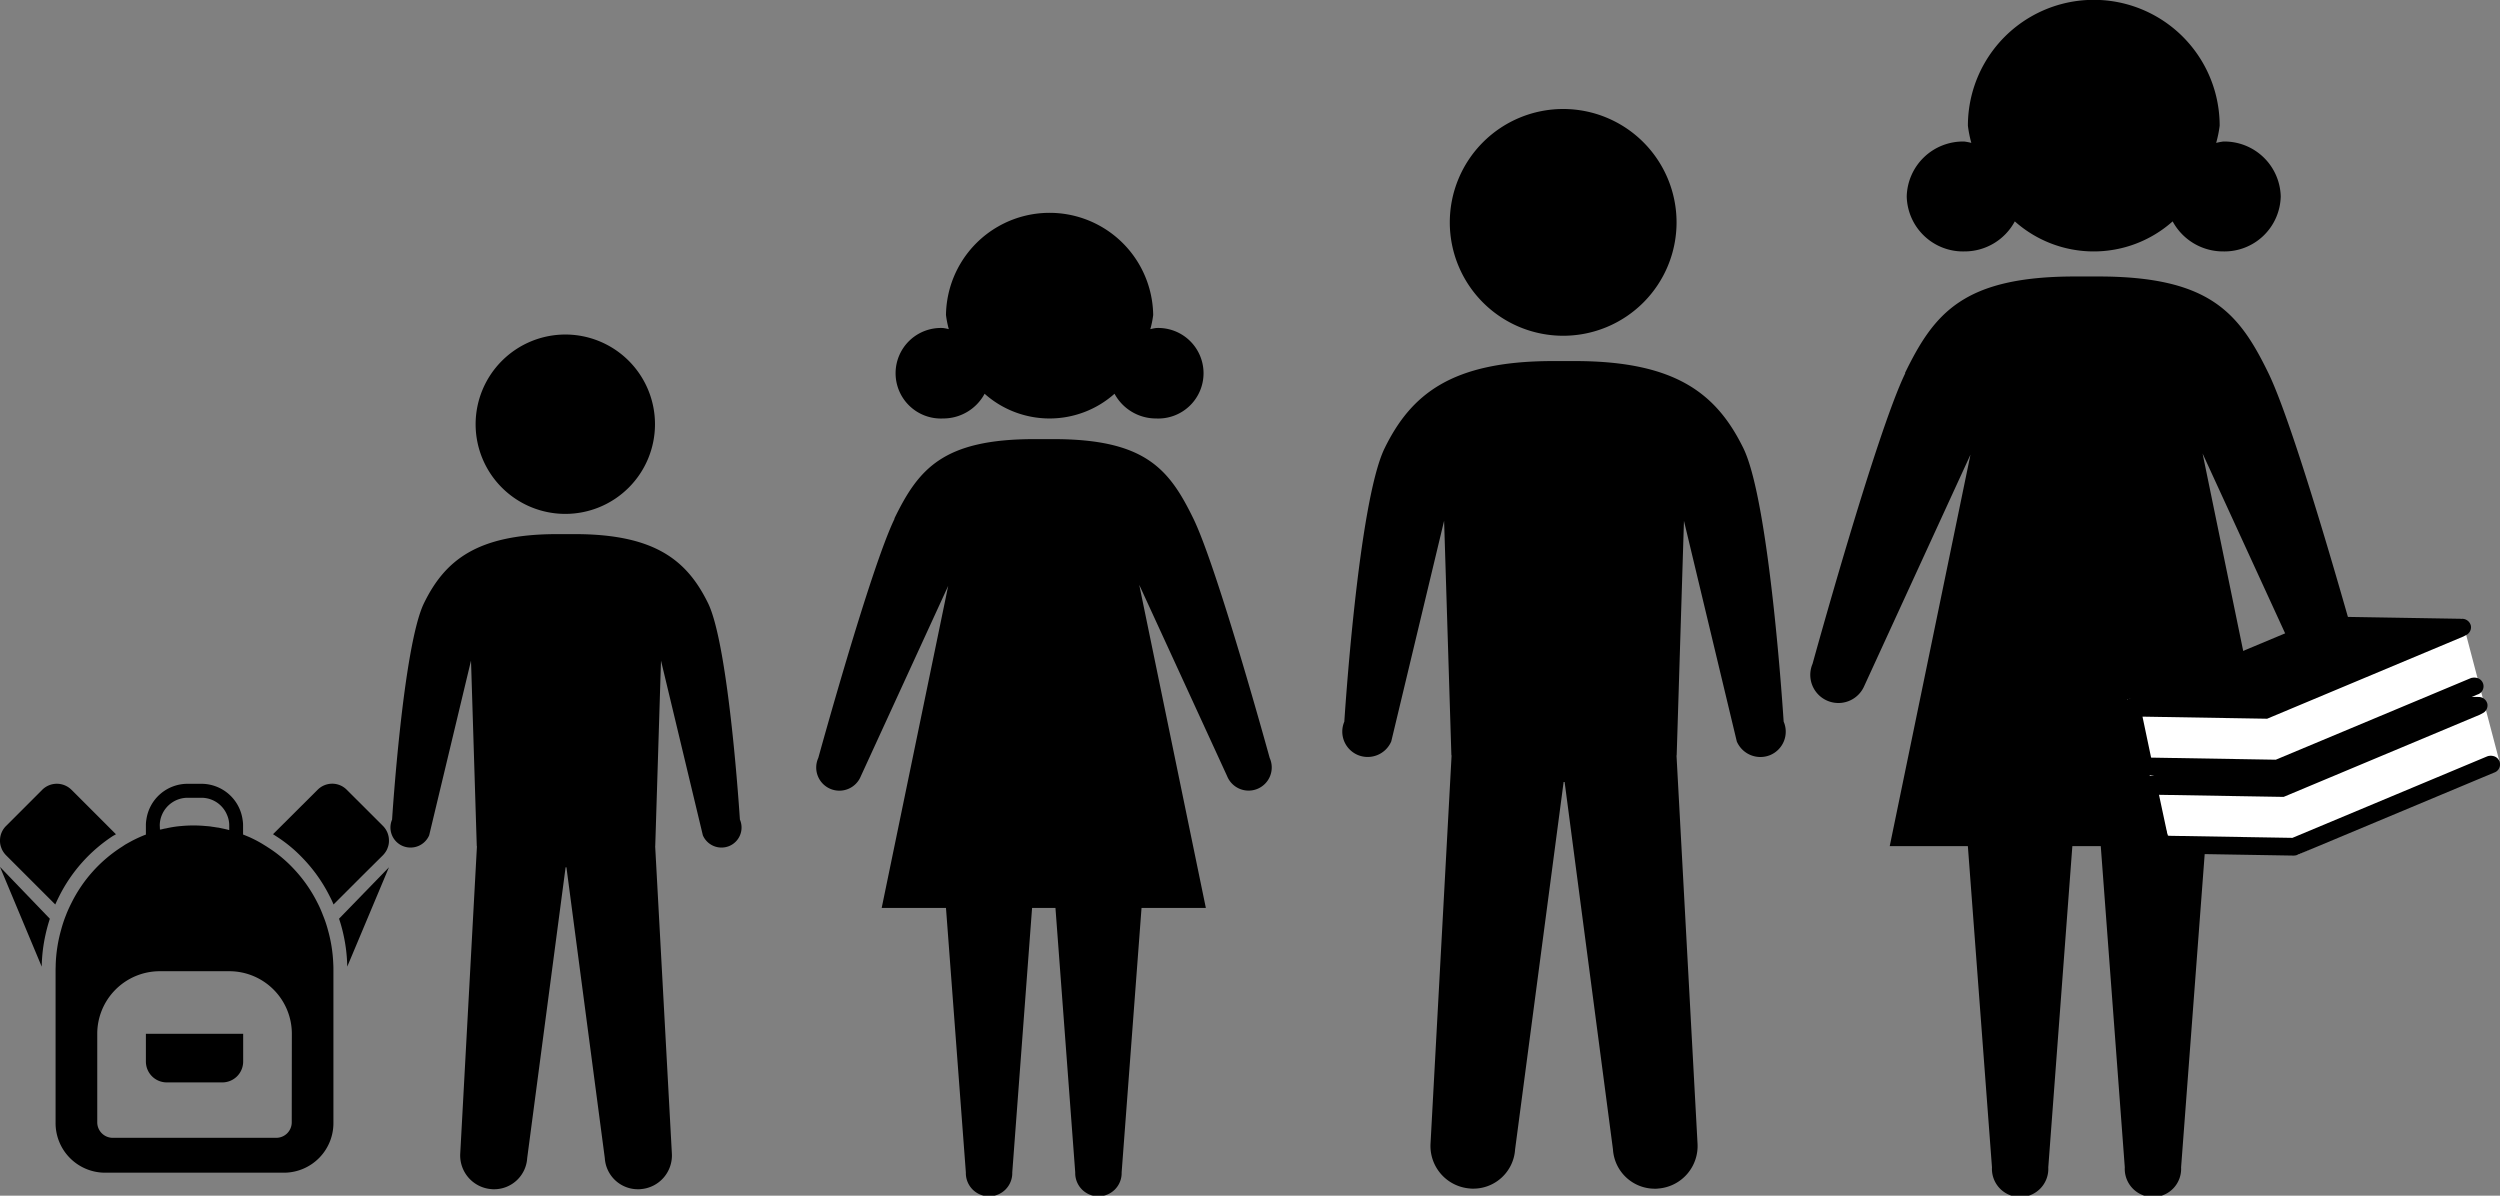<svg id="Group_952" data-name="Group 952" xmlns="http://www.w3.org/2000/svg" xmlns:xlink="http://www.w3.org/1999/xlink" width="119.865" height="57.327" viewBox="0 0 119.865 57.327">
  <rect x="0" y="0" width="119.865" height="57.327" fill="#808080" stroke="none"/>
  <defs>
    <clipPath id="clip-path">
      <rect id="Rectangle_413" data-name="Rectangle 413" width="119.865" height="57.327" fill="none"/>
    </clipPath>
  </defs>
  <g id="Group_951" data-name="Group 951" transform="translate(0 0)" clip-path="url(#clip-path)">
    <path id="Path_2223" data-name="Path 2223" d="M24.688,14.73a4.3,4.3,0,1,1-4.3,4.3,4.306,4.306,0,0,1,4.3-4.3m8.371,23.257s-.522-8.329-1.529-10.381-2.544-3.29-6.323-3.306h-.975c-3.774.016-5.313,1.255-6.317,3.306s-1.532,10.381-1.532,10.381a.961.961,0,0,0,.514,1.268.973.973,0,0,0,1.264-.514l2.006-8.377.276,8.9h.008l-.8,14.726a1.62,1.62,0,0,0,1.494,1.715.856.856,0,0,0,.122.006,1.589,1.589,0,0,0,1.594-1.494l1.836-13.9,0-.039h.051v.039l1.834,13.9a1.59,1.59,0,0,0,1.6,1.494.848.848,0,0,0,.121-.006,1.619,1.619,0,0,0,1.494-1.715l-.8-14.726H29l.276-8.9,2.007,8.377a.974.974,0,0,0,1.265.514.962.962,0,0,0,.512-1.268m25.4-2.958s-2.5-9.1-3.66-11.477-2.31-3.807-6.717-3.807h-.9c-4.4,0-5.562,1.44-6.717,3.807l.009.011c-1.16,2.388-3.656,11.466-3.656,11.466a1.11,1.11,0,1,0,2.04.874l4.187-9.122L39.857,42.224H42.94l.953,12.68a1.113,1.113,0,1,0,2.225,0l.95-12.68h1.121l.948,12.68a1.113,1.113,0,1,0,2.225,0l.954-12.68H55.4L52.206,26.731,56.418,35.9a1.11,1.11,0,1,0,2.04-.874M42.8,18.755a2.251,2.251,0,0,0,1.992-1.185,4.685,4.685,0,0,0,6.229,0,2.26,2.26,0,0,0,1.993,1.185,2.171,2.171,0,1,0,0-4.337,2.406,2.406,0,0,0-.277.055,4.455,4.455,0,0,0,.138-.68,4.968,4.968,0,0,0-9.935,0,4.747,4.747,0,0,0,.135.68,2.09,2.09,0,0,0-.276-.055,2.171,2.171,0,1,0,0,4.337" transform="translate(2.416 1.309)"/>
    <path id="Path_2224" data-name="Path 2224" d="M66.639,5.226a5.436,5.436,0,1,1-5.432,5.432,5.438,5.438,0,0,1,5.432-5.432M77.214,34.6s-.66-10.52-1.932-13.112-3.214-4.156-7.987-4.176H66.064c-4.767.02-6.71,1.586-7.98,4.176S56.15,34.6,56.15,34.6a1.216,1.216,0,0,0,.65,1.6,1.23,1.23,0,0,0,1.6-.651l2.534-10.58.349,11.246h.01l-1.009,18.6a2.045,2.045,0,0,0,1.886,2.168,1.009,1.009,0,0,0,.155.008,2.008,2.008,0,0,0,2.013-1.886l2.319-17.553,0-.051h.063v.051L69.03,55.108a2.009,2.009,0,0,0,2.016,1.886.958.958,0,0,0,.152-.008,2.044,2.044,0,0,0,1.886-2.168l-1.007-18.6h.008l.349-11.246,2.534,10.58a1.233,1.233,0,0,0,1.6.651,1.216,1.216,0,0,0,.648-1.6M104.9,31.827s-3.042-11.063-4.447-13.945-2.807-4.626-8.16-4.626h-1.1c-5.35,0-6.757,1.749-8.16,4.626l.011.014C81.637,20.8,78.6,31.827,78.6,31.827a1.348,1.348,0,1,0,2.479,1.062L86.171,21.8,82.3,40.568h3.746l1.156,15.4a1.352,1.352,0,1,0,2.7,0l1.154-15.4h1.362l1.152,15.4a1.352,1.352,0,1,0,2.7,0l1.16-15.4h3.743L97.3,21.744l5.116,11.145a1.348,1.348,0,1,0,2.479-1.062M85.877,12.055a2.735,2.735,0,0,0,2.42-1.441,5.688,5.688,0,0,0,7.568,0,2.745,2.745,0,0,0,2.421,1.441,2.7,2.7,0,0,0,2.761-2.637,2.7,2.7,0,0,0-2.761-2.632,3.255,3.255,0,0,0-.335.065,5.476,5.476,0,0,0,.168-.823,6.035,6.035,0,0,0-12.071,0,5.772,5.772,0,0,0,.164.823,2.75,2.75,0,0,0-.335-.065,2.7,2.7,0,0,0-2.762,2.632,2.7,2.7,0,0,0,2.762,2.637" transform="translate(8.305 0)"/>
    <path id="Path_2225" data-name="Path 2225" d="M6.092,44.5a1,1,0,0,0,1,1H9.756a1,1,0,0,0,1-1V43.17H6.092Z" transform="translate(0.903 6.397)"/>
    <path id="Path_2226" data-name="Path 2226" d="M15.376,39.728a5.594,5.594,0,0,0-.237-.7c-.026-.072-.056-.142-.086-.216-.053-.126-.11-.25-.173-.37a6.815,6.815,0,0,0-1.185-1.682,6.308,6.308,0,0,0-1.2-.986c-.079-.053-.16-.1-.233-.146s-.123-.073-.183-.107c-.14-.08-.284-.15-.433-.22-.107-.046-.22-.093-.336-.139v-.433a1.542,1.542,0,0,0-.024-.284,1.994,1.994,0,0,0-1.975-1.715H8.649a1.994,1.994,0,0,0-1.975,1.715,1.542,1.542,0,0,0-.023.284v.436c-.117.042-.227.09-.336.139-.147.067-.29.137-.427.214-.063.033-.126.07-.193.107s-.149.1-.226.146a6.748,6.748,0,0,0-2.385,2.668c-.063.123-.121.247-.177.373-.03.07-.06.14-.086.212a6.032,6.032,0,0,0-.233.7,6.974,6.974,0,0,0-.261,1.661c0,.09-.006.184-.006.273v7.3a2.378,2.378,0,0,0,2.331,2.418h8.659a2.378,2.378,0,0,0,2.331-2.418v-7.3c0-.09,0-.184-.006-.273a6.974,6.974,0,0,0-.261-1.661m-8.059-5a1.3,1.3,0,0,1,.1-.494A1.336,1.336,0,0,1,8.649,33.4h.666a1.325,1.325,0,0,1,1.232.836,1.241,1.241,0,0,1,.1.5v.212c-.02,0-.042-.01-.063-.016-.1-.024-.2-.047-.3-.067-.044-.01-.086-.017-.13-.028a.31.31,0,0,0-.047-.006c-.037-.007-.076-.01-.114-.017s-.1-.016-.147-.022L9.77,34.78l-.036-.006c-.08-.009-.16-.015-.239-.021a6.268,6.268,0,0,0-1.128,0,5.006,5.006,0,0,0-.766.119H7.6c-.009,0-.023,0-.033.007l-.006,0h0a.044.044,0,0,1-.021,0c-.056.016-.116.03-.173.042l-.009,0a.108.108,0,0,0-.033.007Zm6.328,14.237a.743.743,0,0,1-.743.743H5.062a.743.743,0,0,1-.743-.743V44.716a3,3,0,0,1,3-3h3.33a3,3,0,0,1,3,3Z" transform="translate(0.344 4.85)"/>
    <path id="Path_2227" data-name="Path 2227" d="M5.453,35.213a1.228,1.228,0,0,1,.107-.063L3.431,33.021a1,1,0,0,0-.71-.293h0a.994.994,0,0,0-.7.293L.3,34.743a.976.976,0,0,0-.3.7.9.9,0,0,0,.076.387l0,.009a1.07,1.07,0,0,0,.214.317l.909.909,1.451,1.451c.061-.133.117-.256.18-.379a7.42,7.42,0,0,1,2.618-2.928" transform="translate(0 4.85)"/>
    <path id="Path_2228" data-name="Path 2228" d="M16.669,36.158a1.07,1.07,0,0,0,.214-.317l0-.009a.9.9,0,0,0,.076-.387.993.993,0,0,0-.293-.7l-1.722-1.719a.98.98,0,0,0-.7-.3h0a.993.993,0,0,0-.708.294L11.4,35.148c.037.023.08.051.119.077A6.758,6.758,0,0,1,12.829,36.3a7.4,7.4,0,0,1,1.3,1.845,4.029,4.029,0,0,1,.173.372l1.455-1.455Z" transform="translate(1.69 4.849)"/>
    <path id="Path_2229" data-name="Path 2229" d="M2,40.982a7.681,7.681,0,0,1,.184-1.542c.056-.256.126-.506.206-.755L0,36.2Z" transform="translate(0 5.365)"/>
    <path id="Path_2230" data-name="Path 2230" d="M14.158,38.682a7.132,7.132,0,0,1,.21.759,7.617,7.617,0,0,1,.183,1.539l2-4.763Z" transform="translate(2.098 5.366)"/>
    <path id="Path_2231" data-name="Path 2231" d="M90.771,36.241l6.236.913,9.664-4.5-1.792-6.814L88.823,29.708Z" transform="translate(13.161 3.829)" fill="#fff"/>
    <path id="Path_2232" data-name="Path 2232" d="M106.1,31.935a.531.531,0,0,0-.092.029l-9.321,3.9-5.979-.1L90.289,33.8s5.968.1,5.976.1l9.41-3.942.184-.1a.418.418,0,0,0,.176-.411.43.43,0,0,0-.429-.338l-2.175-.037-6.7,3.285a.514.514,0,0,0-.2.037L92.1,32.347l-2.551.628c-.014.006-.025.015-.037.021a.121.121,0,0,0-.03.015.338.338,0,0,0-.059.041l-.009.007a.33.33,0,0,0-.055.059.126.126,0,0,0-.015.02l-.031.046c0,.01-.009.02-.013.03s-.013.029-.018.045l-.007.031a.411.411,0,0,0-.009.049l0,.018,0,.013a.34.34,0,0,0,0,.049.136.136,0,0,0,0,.032l0,.009.6,2.818a.429.429,0,0,0,.427.328l6.444.108a.536.536,0,0,0,.2-.038l9.413-3.938a.412.412,0,0,0-.053-.8.449.449,0,0,0-.2,0" transform="translate(13.226 4.308)"/>
    <path id="Path_2233" data-name="Path 2233" d="M105.405,28.681a.531.531,0,0,0-.092.029l-9.321,3.9-5.979-.1L89.6,30.545s5.968.1,5.976.1l9.41-3.942.184-.1a.418.418,0,0,0,.176-.411.43.43,0,0,0-.429-.338l-6.442-.107a.494.494,0,0,0-.2.037L88.86,29.721c-.014.006-.025.015-.037.021a.121.121,0,0,0-.03.015.339.339,0,0,0-.059.041l-.009.007a.33.33,0,0,0-.055.059.126.126,0,0,0-.015.02l-.031.046c0,.01-.009.02-.013.03s-.013.029-.018.045l-.007.031a.411.411,0,0,0-.009.049l0,.018,0,.013a.339.339,0,0,0,0,.049.136.136,0,0,0,0,.032l0,.009.6,2.818a.429.429,0,0,0,.427.328l6.444.108a.536.536,0,0,0,.2-.038l9.413-3.938a.412.412,0,0,0-.053-.8.449.449,0,0,0-.2,0" transform="translate(13.124 3.815)"/>
  </g>
</svg>
